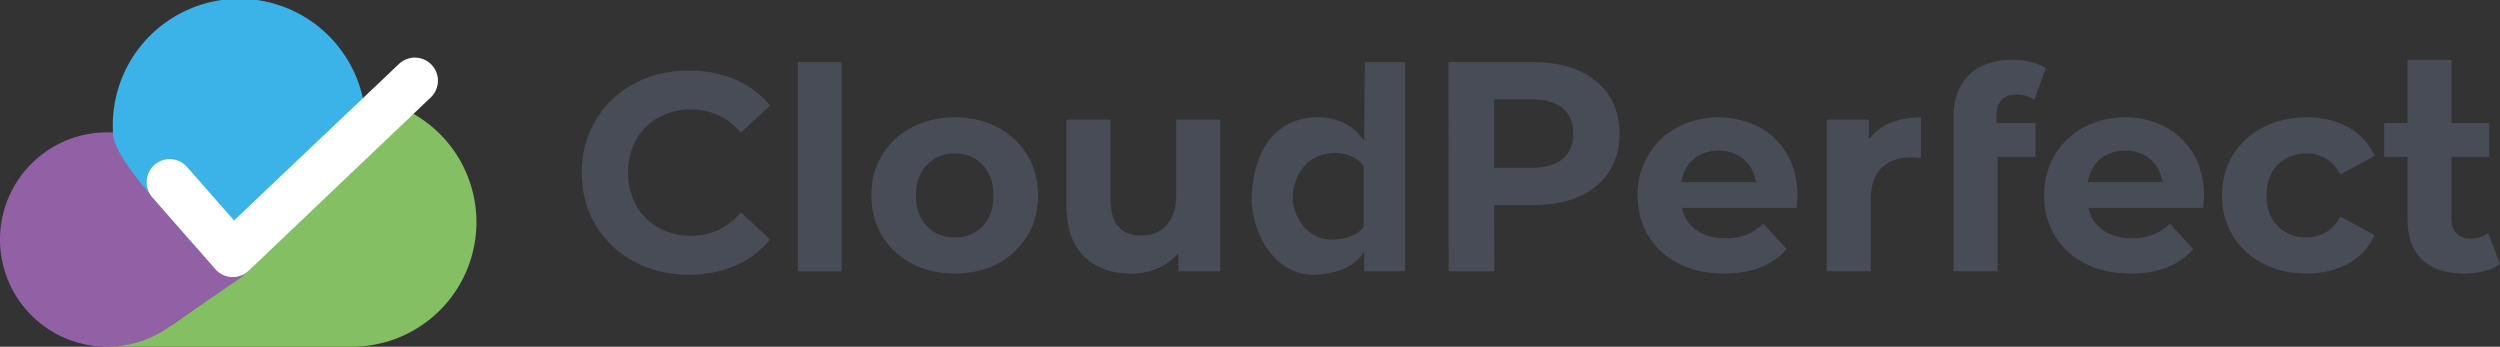 <svg xmlns="http://www.w3.org/2000/svg" viewBox="0 0 2149.32 298.08"><rect x="0" y="0" width="2149.32" height="298.08" fill="#333333" stroke="none"/><g id="Layer_2" data-name="Layer 2"><g id="Layer_1-2" data-name="Layer 1"><path d="M301.48,83.89A107.11,107.11,0,0,0,205.6,238.73l-57.88,40.72L87.55,298.08H301.48a107.1,107.1,0,1,0,0-214.19Z" style="fill:#85bf64"></path><path d="M182.56,223.8a92.15,92.15,0,1,0-95,74.17v.11l.33-.1c1.41.06,2.83.1,4.27.1a91.79,91.79,0,0,0,56.41-19.28h0l59.2-40.59,10.6-10Z" style="fill:#9261a5"></path><path d="M314.52,108.78a108.76,108.76,0,0,1-5.06,32.91c-16,14.7-56.8,53.92-76,72.3a109.32,109.32,0,0,1-66.83-3.67c-12.78-14.57-23-26.23-37.38-42.93C111.31,146,97,126.21,97.09,113.92c0-1.71-.12-3.42-.12-5.14a108.78,108.78,0,1,1,217.55,0Z" style="fill:#3bb3e8"></path><path d="M200.1,238.2h-.79a19.83,19.83,0,0,1-14.12-6.74l-48.24-55L131,169.74a19.84,19.84,0,0,1,29.83-26.18l40.38,46L342.84,55.14a19.84,19.84,0,0,1,27.65,28.47l-156.56,149A19.87,19.87,0,0,1,200.1,238.2Z" style="fill:#fff"></path><path d="M545.19,224.88a84.06,84.06,0,0,1-33-31.26q-12-20-12-45.21t12-45.2a84.08,84.08,0,0,1,33-31.27q21-11.26,47.14-11.27,22.06,0,39.88,7.75a80.06,80.06,0,0,1,29.93,22.3L636.93,114q-17.2-19.86-42.66-19.87A56.58,56.58,0,0,0,566.16,101a49,49,0,0,0-19.27,19.27A56.58,56.58,0,0,0,540,148.41a56.59,56.59,0,0,0,6.91,28.12,49.12,49.12,0,0,0,19.27,19.27,56.68,56.68,0,0,0,28.11,6.91q25.46,0,42.66-20.12l25.21,23.27a78.63,78.63,0,0,1-30.06,22.54q-17.94,7.75-40,7.75Q566.16,236.15,545.19,224.88Z" style="fill:#474c56"></path><path d="M685.89,53.4H723.7V233.24H685.89Z" style="fill:#474c56"></path><path d="M783.93,226.58a64,64,0,0,1-25.57-23.87q-9.21-15.27-9.21-34.67t9.21-34.66a64,64,0,0,1,25.57-23.87q16.37-8.6,37-8.61t36.84,8.61a64.22,64.22,0,0,1,25.45,23.87q9.21,15.27,9.21,34.66t-9.21,34.67a64.22,64.22,0,0,1-25.45,23.87q-16.25,8.61-36.84,8.6T783.93,226.58Zm60.84-32.24q9.33-9.81,9.33-26.3t-9.33-26.29q-9.33-9.83-23.87-9.82t-24,9.82q-9.45,9.81-9.45,26.29t9.45,26.3q9.45,9.82,24,9.82T844.77,194.34Z" style="fill:#474c56"></path><path d="M1049,102.84v130.4H1013.1V217.73a50.17,50.17,0,0,1-17.93,13,56.44,56.44,0,0,1-22.54,4.48q-25.7,0-40.72-14.78t-15-43.87V102.84h37.81V171q0,31.52,26.42,31.51,13.57,0,21.81-8.84t8.24-26.3V102.84Z" style="fill:#474c56"></path><path d="M1357.83,60.91q16.61,7.52,25.57,21.33t9,32.72q0,18.67-9,32.6t-25.57,21.33q-16.61,7.4-39.14,7.4h-34.18l.24,57h-39.26l-.25-179.84h73.45Q1341.22,53.4,1357.83,60.91Zm-14.42,75.75q9.21-7.64,9.21-21.7,0-14.29-9.21-21.93t-26.91-7.64h-32v58.9h32Q1334.2,144.29,1343.41,136.66Z" style="fill:#474c56"></path><path d="M1544.59,178.71h-98.65a30.68,30.68,0,0,0,12.6,19.15q9.95,7,24.72,7a50.05,50.05,0,0,0,18.06-3,43.74,43.74,0,0,0,14.67-9.58l20.11,21.82q-18.42,21.08-53.81,21.08-22.05,0-39-8.6a63.1,63.1,0,0,1-26.18-23.87q-9.21-15.27-9.21-34.67a66.61,66.61,0,0,1,9.09-34.53,63.62,63.62,0,0,1,25-24,77.23,77.23,0,0,1,70.17-.36,60.15,60.15,0,0,1,24.36,23.63q8.83,15.39,8.84,35.75C1545.31,169,1545.07,172.41,1544.59,178.71Zm-88.47-41.93q-8.73,7.26-10.67,19.87h64.23q-1.93-12.36-10.66-19.75t-21.33-7.39Q1464.83,129.51,1456.12,136.78Z" style="fill:#474c56"></path><path d="M1624.93,105.75q11.52-4.84,26.54-4.85v34.91c-4.2-.32-7-.49-8.48-.49q-16.24,0-25.45,9.09t-9.21,27.27v61.56h-37.81V102.84h36.11v17.21A42.18,42.18,0,0,1,1624.93,105.75Z" style="fill:#474c56"></path><path d="M1716.43,105.75h33.45v29.09H1717.4v98.4h-37.81V99.94q0-22.31,13.21-35.39T1730,51.46a69,69,0,0,1,16.12,1.82,39.21,39.21,0,0,1,12.72,5.21l-9.94,27.39a25.85,25.85,0,0,0-15.27-4.61q-17.21,0-17.21,18.91Z" style="fill:#474c56"></path><path d="M1894.1,178.71h-98.65a30.74,30.74,0,0,0,12.61,19.15q9.93,7,24.72,7a50.09,50.09,0,0,0,18.06-3,43.61,43.61,0,0,0,14.66-9.58l20.12,21.82q-18.42,21.08-53.81,21.08-22.07,0-39-8.6a63,63,0,0,1-26.18-23.87q-9.21-15.27-9.21-34.67a66.61,66.61,0,0,1,9.09-34.53,63.66,63.66,0,0,1,25-24A73.39,73.39,0,0,1,1827,100.9a72.63,72.63,0,0,1,34.66,8.25A60.15,60.15,0,0,1,1886,132.78q8.85,15.39,8.85,35.75C1894.83,169,1894.59,172.41,1894.1,178.71Zm-88.47-41.93q-8.72,7.26-10.66,19.87h64.23q-2-12.36-10.67-19.75t-21.33-7.39Q1814.36,129.51,1805.63,136.78Z" style="fill:#474c56"></path><path d="M1945.61,226.58a64.45,64.45,0,0,1-25.94-23.87q-9.33-15.27-9.33-34.67t9.33-34.66a64.45,64.45,0,0,1,25.94-23.87q16.59-8.6,37.45-8.61,20.6,0,36,8.61a51.09,51.09,0,0,1,22.42,24.6l-29.33,15.76q-10.17-17.94-29.33-17.94-14.77,0-24.48,9.69T1948.64,168q0,16.72,9.69,26.42t24.48,9.7q19.39,0,29.33-17.94l29.33,16a52.11,52.11,0,0,1-22.42,24.24q-15.39,8.73-36,8.72Q1962.21,235.18,1945.61,226.58Z" style="fill:#474c56"></path><path d="M2149.32,226.94a38.7,38.7,0,0,1-13.69,6.18,68.92,68.92,0,0,1-17.09,2.06q-23.26,0-36-11.87t-12.73-34.91V134.84h-20.11V105.75h20.11V51.46h37.82v54.29h32.48v29.09h-32.48v53.08c0,5.49,1.41,9.74,4.24,12.72s6.82,4.49,12,4.49a24.3,24.3,0,0,0,15.28-4.85Z" style="fill:#474c56"></path><path d="M1173.36,53.4l-.6,67.73s-11.32-20.35-39.49-20.35c-38.28,0-55.66,30.7-57.1,68.19-1.17,30.36,20,68.49,54.06,67.28s42.53-20.05,42.53-20.05v17H1208V53.4ZM1172.43,195s-5.38,10.36-26.91,11-34.61-20.3-34.22-37,11.92-37.5,36.14-37.5c17.83,0,25,11.19,25,11.19Z" style="fill:#474c56"></path></g></g></svg>